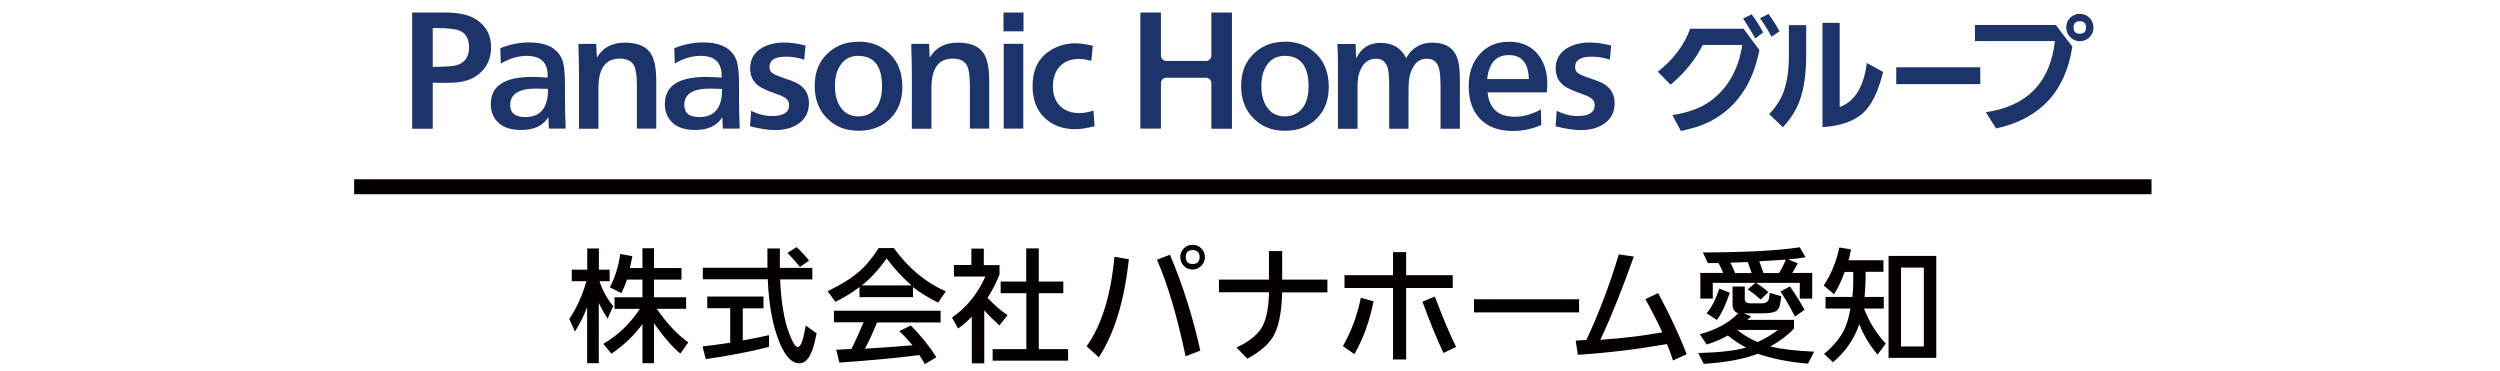 <?xml version="1.0" encoding="UTF-8"?>
<svg id="_グループ_2058" data-name="グループ_2058" xmlns="http://www.w3.org/2000/svg" version="1.1" viewBox="0 0 221.03 32.76">
  <!-- Generator: Adobe Illustrator 29.8.2, SVG Export Plug-In . SVG Version: 2.1.1 Build 3)  -->
  <defs>
    <style>
      .st0 {
        fill: #1d346a;
      }

      .st1 {
        fill: #040000;
      }
    </style>
  </defs>
  <path class="st0" d="M38.26,5.91h.16c1.09-.01,1.78-.07,2.06-.18.66-.24.99-.75.99-1.53s-.3-1.29-.89-1.51c-.32-.13-.99-.2-2-.21h-.32s0,3.43,0,3.43ZM38.26,7.3v4.08h-1.82V1.11h2.97c1.21,0,2.13.22,2.75.65.84.57,1.26,1.38,1.26,2.43s-.44,1.93-1.31,2.53c-.59.4-1.4.6-2.43.6h-.46s-.66,0-.66,0c-.13,0-.23-.01-.31-.01M48.45,7.86c-.42-.02-.77-.03-1.04-.03-1.53,0-2.3.48-2.3,1.45,0,.72.44,1.07,1.33,1.07,1.34,0,2.01-.81,2.01-2.43v-.06ZM50.02,11.37h-1.49l-.05-1.01c-.46.75-1.26,1.13-2.38,1.13-.88,0-1.54-.2-1.99-.6-.48-.43-.72-.99-.72-1.69,0-1.6,1.21-2.4,3.64-2.4.3,0,.77.02,1.39.06v-.23c-.02-1.13-.63-1.69-1.85-1.69-.78,0-1.55.23-2.29.68l-.05-1.36c.85-.34,1.7-.51,2.55-.51,1.54,0,2.52.51,2.93,1.54.16.4.24,1.15.24,2.25v1.11c0,.8.02,1.71.06,2.73M52.71,3.87l.06,1.23c.51-.89,1.34-1.33,2.47-1.33,1.05,0,1.79.28,2.22.85.37.49.56,1.33.56,2.5v4.25h-1.71v-3.79c0-.83-.08-1.41-.23-1.74-.22-.44-.64-.66-1.29-.66-1.25,0-1.88.87-1.88,2.61v3.59h-1.72v-4.82c0-.56-.02-1.38-.05-2.46v-.22s1.58,0,1.58,0ZM63.83,7.86c-.42-.02-.77-.03-1.04-.03-1.53,0-2.29.48-2.29,1.45,0,.72.44,1.07,1.33,1.07,1.34,0,2.01-.81,2.01-2.43v-.06ZM65.4,11.37h-1.49l-.05-1.01c-.46.75-1.26,1.13-2.38,1.13-.88,0-1.54-.2-1.98-.6-.48-.43-.72-.99-.72-1.69,0-1.6,1.21-2.4,3.63-2.4.31,0,.77.02,1.39.06v-.23c-.02-1.13-.63-1.69-1.85-1.69-.78,0-1.55.23-2.29.68l-.05-1.36c.85-.34,1.7-.51,2.55-.51,1.55,0,2.53.51,2.94,1.54.16.4.24,1.15.24,2.25v1.11c0,.8.02,1.71.06,2.73M66.31,11.17l.1-1.37c.64.31,1.26.46,1.84.46,1.01,0,1.52-.32,1.52-.97,0-.29-.14-.52-.43-.68-.17-.11-.48-.24-.92-.39-.44-.15-.8-.31-1.1-.47-.67-.37-1-.94-1-1.71s.34-1.38,1.02-1.79c.55-.32,1.21-.49,1.98-.49.59,0,1.22.09,1.9.27l-.12,1.24c-.55-.18-1.09-.26-1.61-.26-.98,0-1.46.3-1.46.92,0,.3.16.52.49.67.18.09.52.22,1,.38.54.18.92.34,1.14.49.58.38.86.93.86,1.66,0,.81-.34,1.43-1,1.86-.53.34-1.19.51-1.99.51-.59,0-1.33-.11-2.2-.33M75.88,4.94c-.58,0-1.04.19-1.39.58-.45.5-.67,1.19-.67,2.08,0,.75.16,1.37.47,1.84.36.56.9.85,1.61.85s1.29-.3,1.66-.89c.28-.46.42-1.05.42-1.76,0-1.8-.7-2.7-2.11-2.7M75.89,3.68c.92,0,1.71.24,2.37.73,1.02.75,1.52,1.84,1.52,3.27,0,1.15-.35,2.08-1.05,2.79-.72.72-1.66,1.09-2.81,1.09s-2.02-.35-2.74-1.04c-.77-.74-1.15-1.71-1.15-2.92,0-1.1.31-1.99.94-2.67.75-.83,1.73-1.24,2.92-1.24M82.14,3.87l.06,1.23c.51-.89,1.34-1.33,2.48-1.33,1.05,0,1.79.28,2.22.85.37.49.56,1.33.56,2.5v4.25h-1.71v-3.79c0-.83-.08-1.41-.24-1.74-.21-.44-.64-.66-1.28-.66-1.25,0-1.88.87-1.88,2.61v3.59h-1.73v-4.82c0-.56-.02-1.38-.05-2.46v-.22s1.58,0,1.58,0ZM90.47,11.37h-1.73V3.87h1.73v7.5ZM90.49,2.77h-1.77v-1.66h1.77v1.66ZM96.68,9.77l.09,1.39c-.67.17-1.23.26-1.71.26-1.1,0-2.02-.34-2.73-1.03-.69-.67-1.04-1.6-1.04-2.79,0-1.42.51-2.46,1.54-3.12.68-.44,1.43-.65,2.25-.65.44,0,.95.07,1.54.22l-.14,1.33c-.4-.11-.75-.17-1.05-.17-.78,0-1.37.24-1.79.73-.37.43-.55,1-.55,1.69,0,.76.22,1.35.67,1.78.42.39.99.59,1.7.59.34,0,.76-.08,1.24-.23M113.58,4.94c-.58,0-1.04.19-1.39.58-.45.5-.67,1.19-.67,2.08,0,.75.16,1.37.47,1.84.36.56.9.85,1.61.85s1.29-.3,1.67-.89c.28-.46.42-1.05.42-1.76,0-1.8-.7-2.7-2.11-2.7M113.59,3.68c.92,0,1.71.24,2.37.73,1.01.75,1.52,1.84,1.52,3.27,0,1.15-.35,2.08-1.05,2.79-.72.72-1.65,1.09-2.81,1.09s-2.02-.35-2.74-1.04c-.77-.74-1.15-1.71-1.15-2.92,0-1.1.31-1.99.94-2.67.75-.83,1.73-1.24,2.92-1.24M135.17,6.99c-.04-1.41-.63-2.12-1.77-2.12s-1.75.71-1.92,2.12h3.69ZM136.23,9.66l.04,1.39c-.8.35-1.64.53-2.51.53-1.24,0-2.2-.35-2.87-1.04-.7-.71-1.04-1.68-1.04-2.9s.33-2.13.98-2.86c.65-.73,1.52-1.09,2.61-1.09s1.98.39,2.58,1.18c.52.68.78,1.51.78,2.51,0,.17-.01.43-.04.79h-5.24c.15,1.44.95,2.15,2.4,2.15.74,0,1.51-.21,2.33-.65M137.53,11.17l.1-1.37c.64.31,1.26.46,1.84.46,1.01,0,1.52-.32,1.52-.97,0-.29-.14-.52-.43-.68-.18-.11-.48-.24-.92-.39-.44-.15-.8-.31-1.1-.47-.67-.37-1-.94-1-1.71s.34-1.38,1.02-1.79c.55-.32,1.21-.49,1.99-.49.59,0,1.22.09,1.9.27l-.12,1.24c-.55-.18-1.09-.26-1.61-.26-.98,0-1.46.3-1.46.92,0,.3.16.52.48.67.18.09.52.22,1,.38.54.18.92.34,1.14.49.58.38.87.93.87,1.66,0,.81-.33,1.43-1,1.86-.53.34-1.2.51-2,.51-.59,0-1.33-.11-2.2-.33M102.64,11.37h-1.82V1.11h1.82v3.8c0,.26.22.48.48.48h3.5c.27,0,.48-.22.48-.48V1.11h1.82v10.27h-1.82v-4.03c0-.26-.22-.48-.48-.48h-3.5c-.27,0-.48.22-.48.48v4.03ZM124.33,5.13c.5-.95,1.37-1.36,2.28-1.36,1.03,0,1.73.35,2.1,1.06.24.46.36,1.17.36,2.16v4.39h-1.71v-3.66c0-.84-.05-1.41-.14-1.7-.17-.55-.5-.83-1.07-.83-.74,0-1.15.44-1.46,1.31-.11.31-.16.82-.16,1.54v3.34h-1.71v-3.87c0-.83-.06-1.38-.18-1.65-.21-.45-.49-.67-.97-.67-.78,0-1.22.44-1.52,1.33-.08.26-.13.67-.13,1.23v3.64h-1.73v-5.73c0-.54-.02-1.13-.05-1.77h1.61l.05,1.28c.44-.93,1.16-1.38,2.16-1.38,1.06,0,1.82.45,2.27,1.36M150.55,3.96c-.65,1.31-1.6,2.48-2.85,3.53l-1.13-1.15c1.37-1.07,2.33-2.33,2.86-3.8h4.72l1.4,1.88c-.26,1.32-.67,2.46-1.25,3.41-.86,1.42-2.04,2.45-3.54,3.11-.52.23-1.23.44-2.15.64l-.75-1.4c1.42-.23,2.53-.64,3.35-1.24,1.55-1.13,2.49-2.79,2.83-4.97h-3.51ZM155.88,2.87l-.69.53c-.33-.58-.69-1.17-1.08-1.76l.76-.38c.39.53.73,1.07,1.02,1.62ZM155.6,1.62l.76-.39c.34.47.66.98.98,1.53l-.72.49c-.28-.55-.62-1.09-1.01-1.63ZM156.43,10.09c.59-.64,1.01-1.29,1.25-1.94.32-.88.48-1.96.48-3.25v-2.68h1.53v2.66c0,1.58-.18,2.89-.55,3.94-.3.86-.8,1.67-1.51,2.43l-1.21-1.16ZM161.12,2.02h1.53v7.44c1.33-.48,2.13-1.78,2.4-3.89l1.44.79c-.43,1.74-1.02,2.95-1.77,3.63-.82.74-2.02,1.15-3.59,1.25V2.02ZM167.65,5.95h7.43v1.49h-7.43v-1.49ZM174.62,2.21h7.14l1.46,1.91c-.6,3.97-2.85,6.39-6.74,7.24l-.91-1.44c3.66-.53,5.7-2.63,6.11-6.29h-7.07v-1.42ZM183.9,1.23c.34,0,.64.13.88.39.2.23.31.5.31.81,0,.36-.13.66-.39.9-.23.2-.5.31-.81.31-.36,0-.66-.14-.9-.41-.2-.23-.31-.5-.31-.81,0-.35.13-.65.39-.89.23-.2.5-.31.83-.31ZM183.87,1.88c-.36,0-.54.18-.54.55s.18.55.55.55.55-.19.55-.56-.19-.54-.56-.54Z"/>
  <path class="st1" d="M190.22,17.17H31.31v-1.32h158.91v1.32ZM53.9,24.86v-1.02h-.95v-1.87h-1.03v1.87h-1.37v1.02h1.3c-.38,1.31-.89,2.42-1.52,3.34l.5,1.11c.39-.61.76-1.32,1.08-2.15v4.95h1.03v-5.32c.25.51.51.97.78,1.39l.49-1.12c-.53-.64-.94-1.38-1.21-2.2h.89ZM54.34,27.31h2.23c-.85,1.3-1.93,2.33-3.23,3.09l.72.87c1.07-.72,1.98-1.59,2.74-2.61v3.45h1.02v-3.53c.83,1.18,1.6,2.08,2.33,2.68l.7-.99c-1.02-.74-1.94-1.73-2.78-2.97h2.59v-1.02h-2.84v-1.56h2.43v-1.02h-2.43v-1.75h-1.02v1.75h-1.11c.08-.35.15-.7.22-1.05l-1.07-.2c-.15,1.07-.46,2.06-.92,2.95l1.01.51c.21-.4.38-.8.51-1.19h1.36v1.56h-2.47v1.02ZM67.5,27.25v-1.03h-4.97v1.03h2.03v3.05c-.77.12-1.58.23-2.45.33l.29,1.12c2.09-.3,3.95-.66,5.59-1.08v-1.04c-.77.18-1.54.33-2.32.47v-2.84h1.85ZM68.95,21.97h-1.1v1.7h-5.71v1.02h5.74c.09,2.28.44,4.16,1.06,5.64.5,1.19,1.07,1.79,1.72,1.79s1.09-.66,1.39-1.97l.15-.68-.96-.69-.11.57c-.17.88-.37,1.33-.6,1.33-.2,0-.45-.39-.74-1.16-.46-1.19-.73-2.8-.82-4.82h2.85v-1.02h-2.87v-1.7ZM70.43,21.85l-.81.51c.39.4.76.81,1.11,1.24l.8-.56c-.33-.42-.69-.81-1.1-1.19ZM82.96,26.73l.66-.97c-1.77-.77-3.3-2.05-4.6-3.83h-1.33c-.58.9-1.17,1.61-1.79,2.13-.62.54-1.53,1.1-2.73,1.69l.7.94c.75-.38,1.46-.82,2.12-1.31v.89h4.73v-.89c.6.48,1.34.94,2.22,1.37ZM83.16,28.49v-1.02h-9.43v1.02h2.62c-.34.81-.69,1.6-1.07,2.36l-1.35.07.28,1.14c2.92-.21,5.28-.43,7.07-.67.17.26.33.52.49.8l1.02-.61c-.69-1.06-1.45-1.99-2.26-2.8l-1.02.49c.41.39.8.81,1.17,1.26-1.36.11-2.76.21-4.21.3.39-.73.74-1.5,1.07-2.32h5.61ZM76.2,25.23c.77-.61,1.5-1.4,2.19-2.38.62.84,1.35,1.63,2.19,2.38h-4.38ZM85.87,23.43h-1.53v1.02h2.78c-.68,1.52-1.66,2.73-2.95,3.63l.54.97c.42-.31.83-.66,1.21-1.05v4.12h1.1v-4.68c.42.47.87.91,1.34,1.33l.72-.91c-.6-.39-1.19-.91-1.77-1.53.44-.68.79-1.37,1.06-2.08v-.81h-1.39v-1.46h-1.1v1.46ZM88.47,24.89v1.03h2.27v4.95h-2.98v1.02h6.67v-1.02h-2.59v-4.95h2.17v-1.03h-2.17v-2.93h-1.11v2.93h-2.27ZM97.15,31.59c1.37-2.1,2.25-4.98,2.66-8.67l-1.28-.22c-.32,3.43-1.14,6.06-2.46,7.91l1.08.98ZM104.82,31.5l1.3-.5c-.65-2.96-1.54-5.78-2.68-8.48l-1.15.44c.96,2.21,1.8,5.06,2.53,8.54ZM104.71,21.92c-.24.22-.36.49-.36.8,0,.28.09.53.28.75.21.24.48.36.81.36.28,0,.52-.1.73-.29.24-.22.36-.49.36-.81,0-.28-.09-.53-.28-.73-.22-.24-.49-.36-.8-.36-.29,0-.54.1-.74.28ZM106.06,22.72c0,.42-.2.62-.61.62s-.62-.2-.62-.61.2-.62.61-.62.62.21.62.61ZM107.78,25.84h4.42c-.04,1.55-.29,2.65-.77,3.31-.45.61-1.15,1.13-2.11,1.57l.96.99c1.07-.58,1.81-1.2,2.23-1.87.51-.79.8-2.12.85-3.99h4v-1.13h-4v-2.52h-1.17v2.52h-4.42v1.13ZM119.74,31.32c.79-1.37,1.35-2.93,1.7-4.68l-1.13-.31c-.31,1.56-.84,2.98-1.58,4.27l1.01.71ZM123.16,25.46v6.32h1.16v-6.32h4.12v-1.13h-4.12v-2.04h-1.16v2.04h-4.29v1.13h4.29ZM127.62,31.21l1.12-.54c-.58-1.15-1.2-2.64-1.88-4.45l-1.1.45c.66,1.8,1.28,3.31,1.86,4.54ZM130.32,27.62h9.29v-1.16h-9.29v1.16ZM147.92,31.87l1.2-.55c-.59-1.57-1.43-3.37-2.52-5.41l-1.13.54c.53.94,1.03,1.92,1.5,2.93-1.69.31-3.52.53-5.48.66.99-2.1,1.97-4.56,2.96-7.36l-1.33-.19c-.77,2.59-1.72,5.11-2.86,7.56l-.95.07.19,1.25c2.63-.17,5.25-.49,7.88-.95.2.48.38.96.54,1.47ZM153.18,25.34v1.6c0,.38.16.63.49.76-.81.85-1.94,1.46-3.39,1.85l.61.91c.72-.22,1.34-.49,1.87-.8.47.39,1,.74,1.61,1.07-1,.28-2.41.44-4.23.48l.49.96c1.91-.12,3.5-.41,4.78-.89,1.34.45,2.82.74,4.44.87l.54-1.06c-1.6-.07-2.89-.22-3.88-.45.88-.5,1.58-1.03,2.1-1.59v-.77h-4.11l.31-.31-.64-.27h1.69c.57,0,.96-.07,1.17-.2.2-.12.33-.37.37-.73l.09-.58-1.03-.3-.05.46c-.04.31-.27.47-.69.47h-.94c-.34,0-.52-.12-.52-.37v-1.12h-1.1ZM154.52,25.58c.39.27.78.57,1.15.9l.67-.65c-.33-.31-.69-.58-1.1-.82h3.88v1.39h1.1v-2.27h-1.76c.17-.27.33-.55.48-.85l-.85-.35c.5-.03,1.01-.09,1.54-.19l-.51-.88c-1.85.29-4.7.45-8.57.46l.45.94h.94c.16.3.3.59.41.87h-2.02v2.27h1.1v-1.39h3.77l-.67.57ZM151.79,28.29c.4-.53.79-1.33,1.15-2.41l-.93-.36c-.33.99-.71,1.71-1.13,2.17l.91.6ZM153,23.22l1.53-.05c.12.34.23.67.33.97h-1.45c-.12-.29-.26-.6-.42-.92ZM153.6,29.17h3.59c-.53.41-1.12.77-1.79,1.07-.64-.26-1.25-.62-1.81-1.07ZM155.53,23.1c.8-.04,1.58-.1,2.36-.15-.16.41-.36.81-.6,1.19h-1.38c-.11-.34-.23-.68-.37-1.04ZM157.41,25.78c.4.57.83,1.31,1.29,2.21l.84-.6c-.33-.62-.76-1.31-1.29-2.07l-.84.46ZM164.94,24.87v-.84h1.58v-1.02h-3.09c.09-.31.16-.64.22-.96l-1.03-.17c-.27,1.26-.73,2.38-1.38,3.36l.91.77c.35-.53.66-1.19.94-1.97h.76v.85c0,.41-.02.86-.07,1.36h-2.38v1.03h2.2c-.12.67-.27,1.23-.47,1.69-.35.81-.97,1.58-1.86,2.32l.79.73c1.04-.85,1.82-1.96,2.33-3.35.36.93.89,1.83,1.61,2.68l.72-.97c-.83-.89-1.46-1.92-1.92-3.1h1.75v-1.03h-1.7c.05-.6.08-1.06.08-1.37ZM171.19,31.64v-9.01h-4.22v9.01h4.22ZM170.09,23.66v6.97h-2.02v-6.97h2.02Z"/>
</svg>
